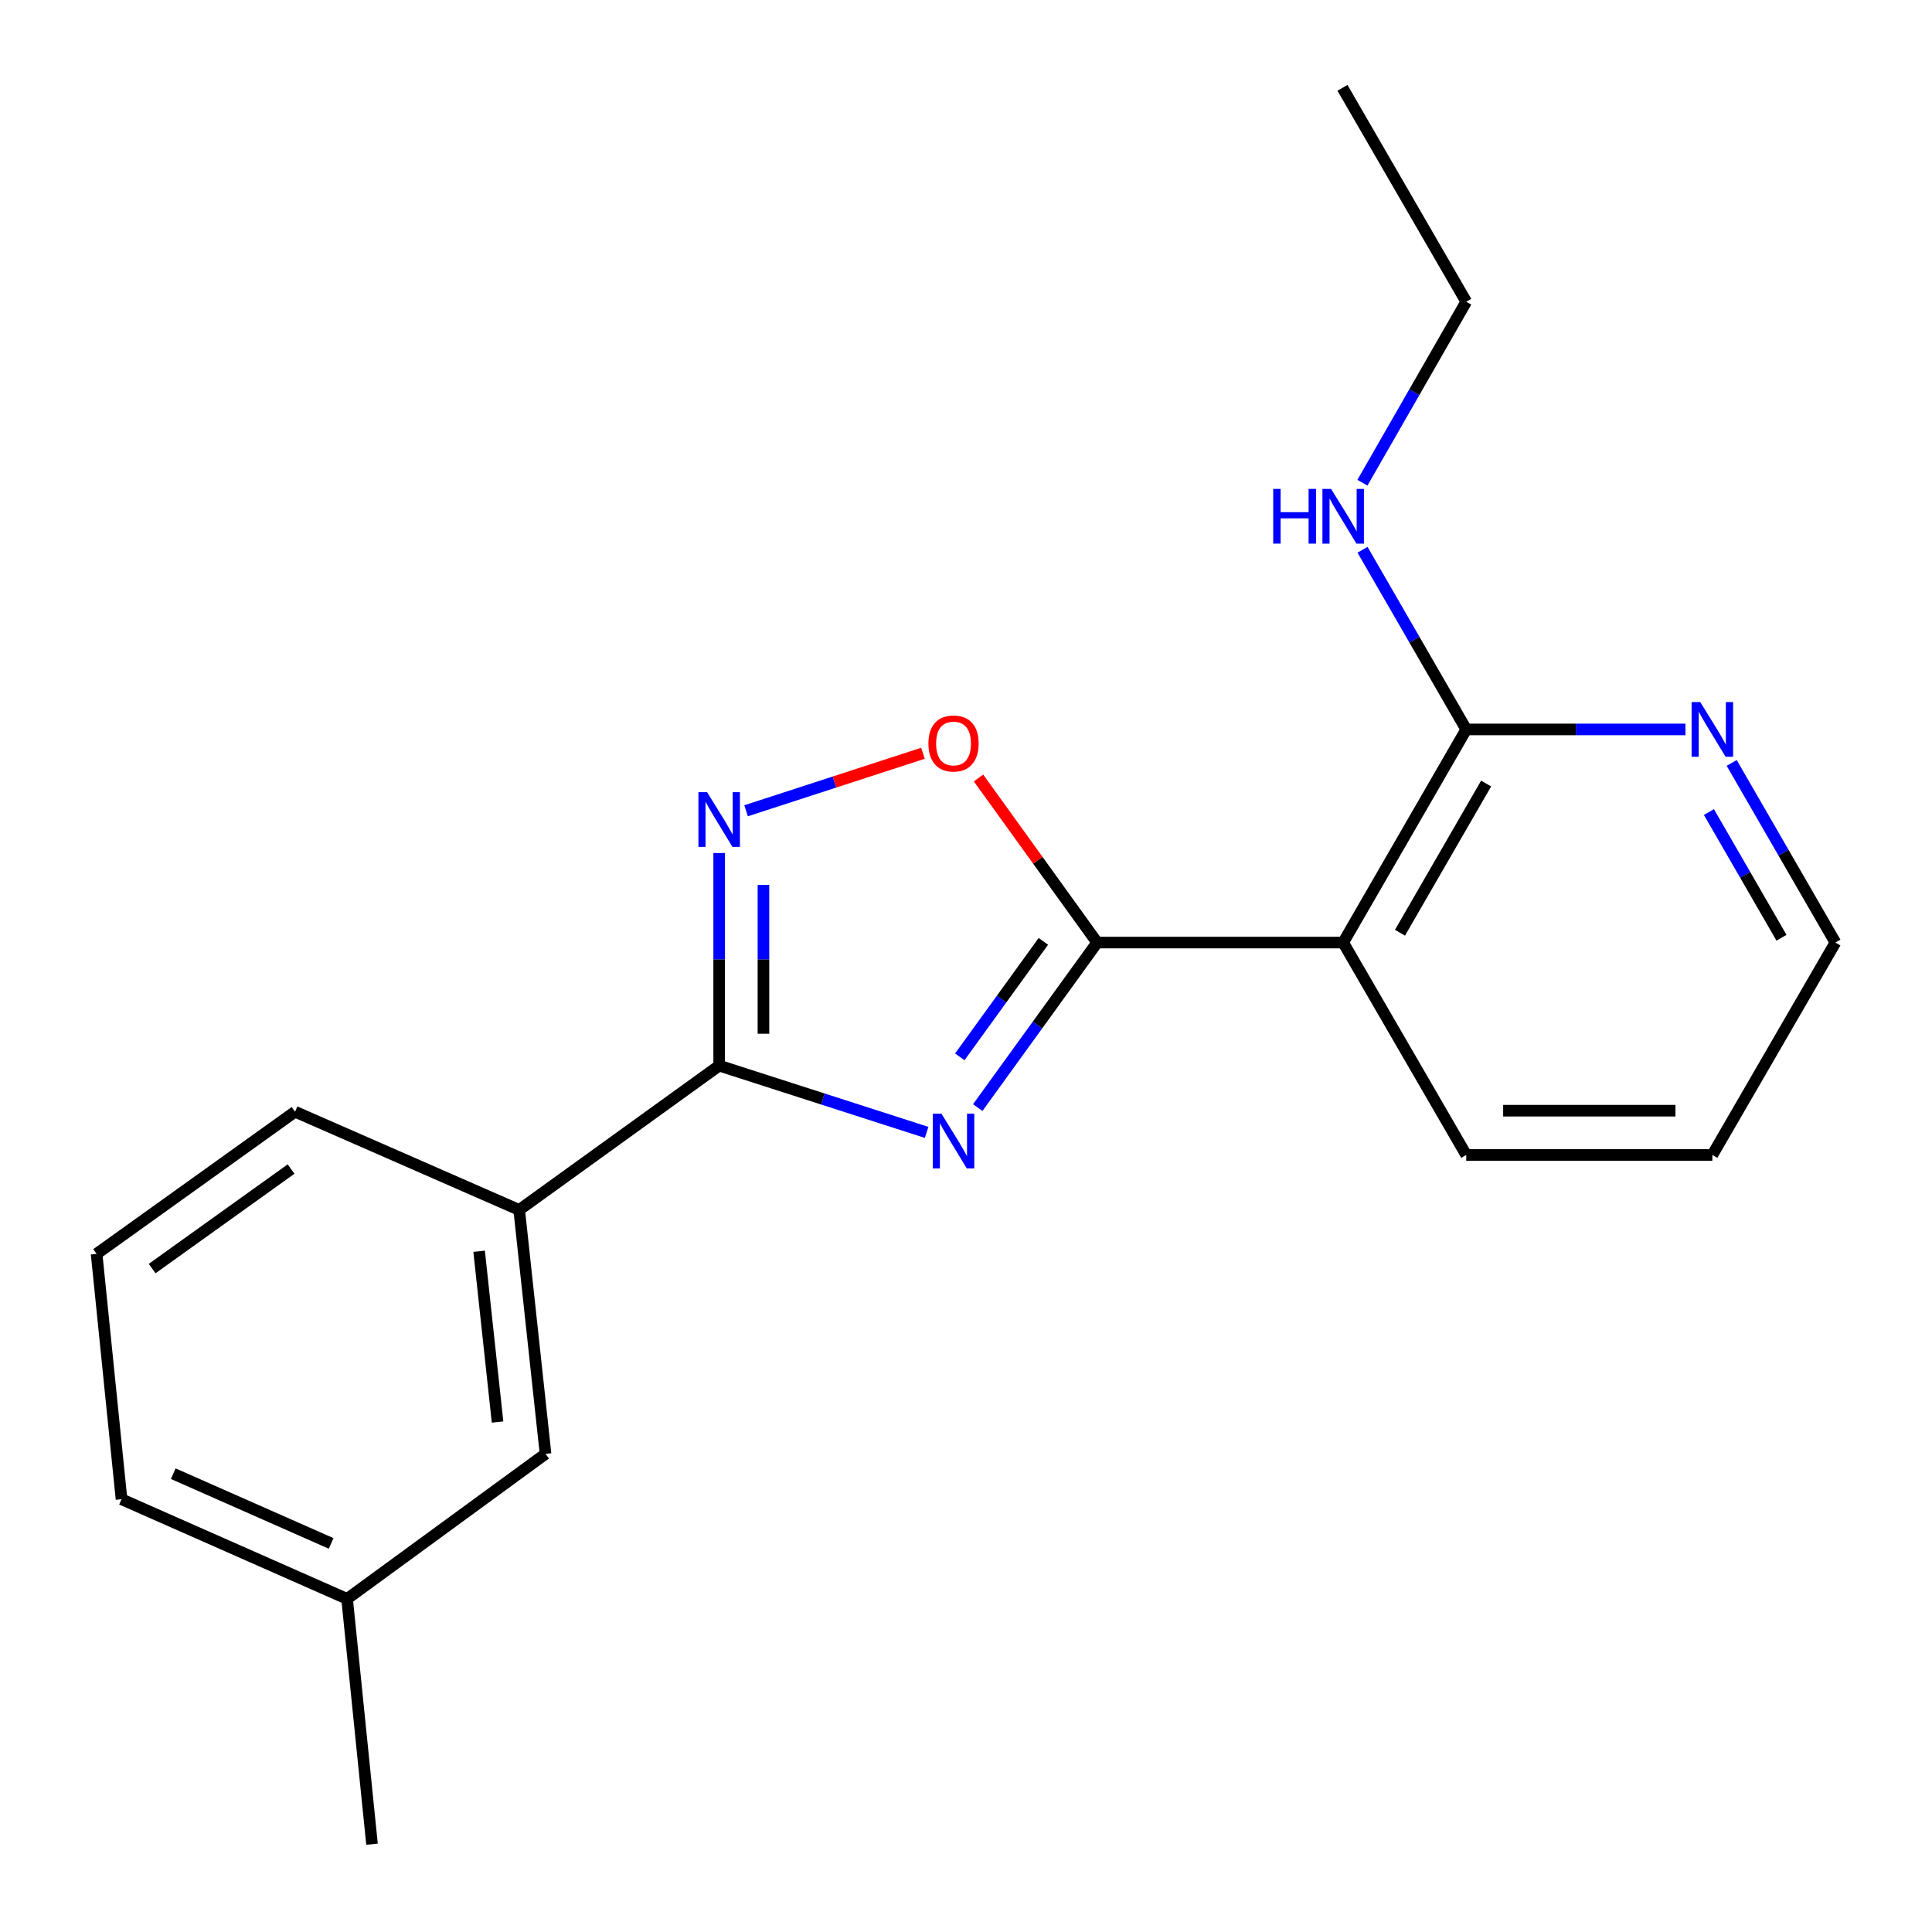 <?xml version='1.0' encoding='iso-8859-1'?>
<svg version='1.1' baseProfile='full'
              xmlns='http://www.w3.org/2000/svg'
                      xmlns:rdkit='http://www.rdkit.org/xml'
                      xmlns:xlink='http://www.w3.org/1999/xlink'
                  xml:space='preserve'
width='1000px' height='1000px' viewBox='0 0 1000 1000'>
<!-- END OF HEADER -->
<rect style='opacity:1.0;fill:#FFFFFF;stroke:none' width='1000' height='1000' x='0' y='0'> </rect>
<path class='bond-0' d='M 506.083,573.273 L 536.98,530.57' style='fill:none;fill-rule:evenodd;stroke:#0000FF;stroke-width:6px;stroke-linecap:butt;stroke-linejoin:miter;stroke-opacity:1' />
<path class='bond-0' d='M 536.98,530.57 L 567.876,487.866' style='fill:none;fill-rule:evenodd;stroke:#000000;stroke-width:6px;stroke-linecap:butt;stroke-linejoin:miter;stroke-opacity:1' />
<path class='bond-0' d='M 496.784,547.028 L 518.412,517.136' style='fill:none;fill-rule:evenodd;stroke:#0000FF;stroke-width:6px;stroke-linecap:butt;stroke-linejoin:miter;stroke-opacity:1' />
<path class='bond-0' d='M 518.412,517.136 L 540.039,487.243' style='fill:none;fill-rule:evenodd;stroke:#000000;stroke-width:6px;stroke-linecap:butt;stroke-linejoin:miter;stroke-opacity:1' />
<path class='bond-1' d='M 479.619,586.122 L 425.931,568.844' style='fill:none;fill-rule:evenodd;stroke:#0000FF;stroke-width:6px;stroke-linecap:butt;stroke-linejoin:miter;stroke-opacity:1' />
<path class='bond-1' d='M 425.931,568.844 L 372.243,551.566' style='fill:none;fill-rule:evenodd;stroke:#000000;stroke-width:6px;stroke-linecap:butt;stroke-linejoin:miter;stroke-opacity:1' />
<path class='bond-3' d='M 567.876,487.866 L 695.225,487.866' style='fill:none;fill-rule:evenodd;stroke:#000000;stroke-width:6px;stroke-linecap:butt;stroke-linejoin:miter;stroke-opacity:1' />
<path class='bond-4' d='M 567.876,487.866 L 537.176,445.275' style='fill:none;fill-rule:evenodd;stroke:#000000;stroke-width:6px;stroke-linecap:butt;stroke-linejoin:miter;stroke-opacity:1' />
<path class='bond-4' d='M 537.176,445.275 L 506.475,402.685' style='fill:none;fill-rule:evenodd;stroke:#FF0000;stroke-width:6px;stroke-linecap:butt;stroke-linejoin:miter;stroke-opacity:1' />
<path class='bond-2' d='M 372.243,551.566 L 372.243,496.545' style='fill:none;fill-rule:evenodd;stroke:#000000;stroke-width:6px;stroke-linecap:butt;stroke-linejoin:miter;stroke-opacity:1' />
<path class='bond-2' d='M 372.243,496.545 L 372.243,441.523' style='fill:none;fill-rule:evenodd;stroke:#0000FF;stroke-width:6px;stroke-linecap:butt;stroke-linejoin:miter;stroke-opacity:1' />
<path class='bond-2' d='M 395.162,535.06 L 395.162,496.545' style='fill:none;fill-rule:evenodd;stroke:#000000;stroke-width:6px;stroke-linecap:butt;stroke-linejoin:miter;stroke-opacity:1' />
<path class='bond-2' d='M 395.162,496.545 L 395.162,458.03' style='fill:none;fill-rule:evenodd;stroke:#0000FF;stroke-width:6px;stroke-linecap:butt;stroke-linejoin:miter;stroke-opacity:1' />
<path class='bond-6' d='M 372.243,551.566 L 268.729,626.254' style='fill:none;fill-rule:evenodd;stroke:#000000;stroke-width:6px;stroke-linecap:butt;stroke-linejoin:miter;stroke-opacity:1' />
<path class='bond-20' d='M 386.172,419.651 L 431.947,404.771' style='fill:none;fill-rule:evenodd;stroke:#0000FF;stroke-width:6px;stroke-linecap:butt;stroke-linejoin:miter;stroke-opacity:1' />
<path class='bond-20' d='M 431.947,404.771 L 477.722,389.89' style='fill:none;fill-rule:evenodd;stroke:#FF0000;stroke-width:6px;stroke-linecap:butt;stroke-linejoin:miter;stroke-opacity:1' />
<path class='bond-5' d='M 695.225,487.866 L 758.925,377.553' style='fill:none;fill-rule:evenodd;stroke:#000000;stroke-width:6px;stroke-linecap:butt;stroke-linejoin:miter;stroke-opacity:1' />
<path class='bond-5' d='M 724.627,482.78 L 769.217,405.56' style='fill:none;fill-rule:evenodd;stroke:#000000;stroke-width:6px;stroke-linecap:butt;stroke-linejoin:miter;stroke-opacity:1' />
<path class='bond-11' d='M 695.225,487.866 L 758.925,597.81' style='fill:none;fill-rule:evenodd;stroke:#000000;stroke-width:6px;stroke-linecap:butt;stroke-linejoin:miter;stroke-opacity:1' />
<path class='bond-7' d='M 758.925,377.553 L 815.657,377.553' style='fill:none;fill-rule:evenodd;stroke:#000000;stroke-width:6px;stroke-linecap:butt;stroke-linejoin:miter;stroke-opacity:1' />
<path class='bond-7' d='M 815.657,377.553 L 872.388,377.553' style='fill:none;fill-rule:evenodd;stroke:#0000FF;stroke-width:6px;stroke-linecap:butt;stroke-linejoin:miter;stroke-opacity:1' />
<path class='bond-9' d='M 758.925,377.553 L 732.082,331.056' style='fill:none;fill-rule:evenodd;stroke:#000000;stroke-width:6px;stroke-linecap:butt;stroke-linejoin:miter;stroke-opacity:1' />
<path class='bond-9' d='M 732.082,331.056 L 705.239,284.559' style='fill:none;fill-rule:evenodd;stroke:#0000FF;stroke-width:6px;stroke-linecap:butt;stroke-linejoin:miter;stroke-opacity:1' />
<path class='bond-8' d='M 268.729,626.254 L 282.366,752.521' style='fill:none;fill-rule:evenodd;stroke:#000000;stroke-width:6px;stroke-linecap:butt;stroke-linejoin:miter;stroke-opacity:1' />
<path class='bond-8' d='M 247.989,647.655 L 257.534,736.042' style='fill:none;fill-rule:evenodd;stroke:#000000;stroke-width:6px;stroke-linecap:butt;stroke-linejoin:miter;stroke-opacity:1' />
<path class='bond-12' d='M 268.729,626.254 L 152.725,575.427' style='fill:none;fill-rule:evenodd;stroke:#000000;stroke-width:6px;stroke-linecap:butt;stroke-linejoin:miter;stroke-opacity:1' />
<path class='bond-22' d='M 896.326,394.897 L 923.163,441.382' style='fill:none;fill-rule:evenodd;stroke:#0000FF;stroke-width:6px;stroke-linecap:butt;stroke-linejoin:miter;stroke-opacity:1' />
<path class='bond-22' d='M 923.163,441.382 L 950,487.866' style='fill:none;fill-rule:evenodd;stroke:#000000;stroke-width:6px;stroke-linecap:butt;stroke-linejoin:miter;stroke-opacity:1' />
<path class='bond-22' d='M 884.529,420.301 L 903.315,452.841' style='fill:none;fill-rule:evenodd;stroke:#0000FF;stroke-width:6px;stroke-linecap:butt;stroke-linejoin:miter;stroke-opacity:1' />
<path class='bond-22' d='M 903.315,452.841 L 922.101,485.38' style='fill:none;fill-rule:evenodd;stroke:#000000;stroke-width:6px;stroke-linecap:butt;stroke-linejoin:miter;stroke-opacity:1' />
<path class='bond-10' d='M 282.366,752.521 L 179.654,827.578' style='fill:none;fill-rule:evenodd;stroke:#000000;stroke-width:6px;stroke-linecap:butt;stroke-linejoin:miter;stroke-opacity:1' />
<path class='bond-15' d='M 705.184,249.854 L 732.054,203.008' style='fill:none;fill-rule:evenodd;stroke:#0000FF;stroke-width:6px;stroke-linecap:butt;stroke-linejoin:miter;stroke-opacity:1' />
<path class='bond-15' d='M 732.054,203.008 L 758.925,156.162' style='fill:none;fill-rule:evenodd;stroke:#000000;stroke-width:6px;stroke-linecap:butt;stroke-linejoin:miter;stroke-opacity:1' />
<path class='bond-17' d='M 179.654,827.578 L 192.552,954.545' style='fill:none;fill-rule:evenodd;stroke:#000000;stroke-width:6px;stroke-linecap:butt;stroke-linejoin:miter;stroke-opacity:1' />
<path class='bond-21' d='M 179.654,827.578 L 62.898,775.999' style='fill:none;fill-rule:evenodd;stroke:#000000;stroke-width:6px;stroke-linecap:butt;stroke-linejoin:miter;stroke-opacity:1' />
<path class='bond-21' d='M 171.401,798.878 L 89.672,762.773' style='fill:none;fill-rule:evenodd;stroke:#000000;stroke-width:6px;stroke-linecap:butt;stroke-linejoin:miter;stroke-opacity:1' />
<path class='bond-18' d='M 758.925,597.81 L 886.313,597.81' style='fill:none;fill-rule:evenodd;stroke:#000000;stroke-width:6px;stroke-linecap:butt;stroke-linejoin:miter;stroke-opacity:1' />
<path class='bond-18' d='M 778.033,574.892 L 867.205,574.892' style='fill:none;fill-rule:evenodd;stroke:#000000;stroke-width:6px;stroke-linecap:butt;stroke-linejoin:miter;stroke-opacity:1' />
<path class='bond-13' d='M 152.725,575.427 L 50,649.007' style='fill:none;fill-rule:evenodd;stroke:#000000;stroke-width:6px;stroke-linecap:butt;stroke-linejoin:miter;stroke-opacity:1' />
<path class='bond-13' d='M 150.662,605.095 L 78.754,656.602' style='fill:none;fill-rule:evenodd;stroke:#000000;stroke-width:6px;stroke-linecap:butt;stroke-linejoin:miter;stroke-opacity:1' />
<path class='bond-16' d='M 50,649.007 L 62.898,775.999' style='fill:none;fill-rule:evenodd;stroke:#000000;stroke-width:6px;stroke-linecap:butt;stroke-linejoin:miter;stroke-opacity:1' />
<path class='bond-14' d='M 950,487.866 L 886.313,597.81' style='fill:none;fill-rule:evenodd;stroke:#000000;stroke-width:6px;stroke-linecap:butt;stroke-linejoin:miter;stroke-opacity:1' />
<path class='bond-19' d='M 758.925,156.162 L 694.856,45.455' style='fill:none;fill-rule:evenodd;stroke:#000000;stroke-width:6px;stroke-linecap:butt;stroke-linejoin:miter;stroke-opacity:1' />
<path  class='atom-0' d='M 487.285 576.444
L 496.565 591.444
Q 497.485 592.924, 498.965 595.604
Q 500.445 598.284, 500.525 598.444
L 500.525 576.444
L 504.285 576.444
L 504.285 604.764
L 500.405 604.764
L 490.445 588.364
Q 489.285 586.444, 488.045 584.244
Q 486.845 582.044, 486.485 581.364
L 486.485 604.764
L 482.805 604.764
L 482.805 576.444
L 487.285 576.444
' fill='#0000FF'/>
<path  class='atom-3' d='M 365.983 410.019
L 375.263 425.019
Q 376.183 426.499, 377.663 429.179
Q 379.143 431.859, 379.223 432.019
L 379.223 410.019
L 382.983 410.019
L 382.983 438.339
L 379.103 438.339
L 369.143 421.939
Q 367.983 420.019, 366.743 417.819
Q 365.543 415.619, 365.183 414.939
L 365.183 438.339
L 361.503 438.339
L 361.503 410.019
L 365.983 410.019
' fill='#0000FF'/>
<path  class='atom-5' d='M 480.545 384.827
Q 480.545 378.027, 483.905 374.227
Q 487.265 370.427, 493.545 370.427
Q 499.825 370.427, 503.185 374.227
Q 506.545 378.027, 506.545 384.827
Q 506.545 391.707, 503.145 395.627
Q 499.745 399.507, 493.545 399.507
Q 487.305 399.507, 483.905 395.627
Q 480.545 391.747, 480.545 384.827
M 493.545 396.307
Q 497.865 396.307, 500.185 393.427
Q 502.545 390.507, 502.545 384.827
Q 502.545 379.267, 500.185 376.467
Q 497.865 373.627, 493.545 373.627
Q 489.225 373.627, 486.865 376.427
Q 484.545 379.227, 484.545 384.827
Q 484.545 390.547, 486.865 393.427
Q 489.225 396.307, 493.545 396.307
' fill='#FF0000'/>
<path  class='atom-8' d='M 880.053 363.393
L 889.333 378.393
Q 890.253 379.873, 891.733 382.553
Q 893.213 385.233, 893.293 385.393
L 893.293 363.393
L 897.053 363.393
L 897.053 391.713
L 893.173 391.713
L 883.213 375.313
Q 882.053 373.393, 880.813 371.193
Q 879.613 368.993, 879.253 368.313
L 879.253 391.713
L 875.573 391.713
L 875.573 363.393
L 880.053 363.393
' fill='#0000FF'/>
<path  class='atom-10' d='M 659.005 253.054
L 662.845 253.054
L 662.845 265.094
L 677.325 265.094
L 677.325 253.054
L 681.165 253.054
L 681.165 281.374
L 677.325 281.374
L 677.325 268.294
L 662.845 268.294
L 662.845 281.374
L 659.005 281.374
L 659.005 253.054
' fill='#0000FF'/>
<path  class='atom-10' d='M 688.965 253.054
L 698.245 268.054
Q 699.165 269.534, 700.645 272.214
Q 702.125 274.894, 702.205 275.054
L 702.205 253.054
L 705.965 253.054
L 705.965 281.374
L 702.085 281.374
L 692.125 264.974
Q 690.965 263.054, 689.725 260.854
Q 688.525 258.654, 688.165 257.974
L 688.165 281.374
L 684.485 281.374
L 684.485 253.054
L 688.965 253.054
' fill='#0000FF'/>
</svg>
